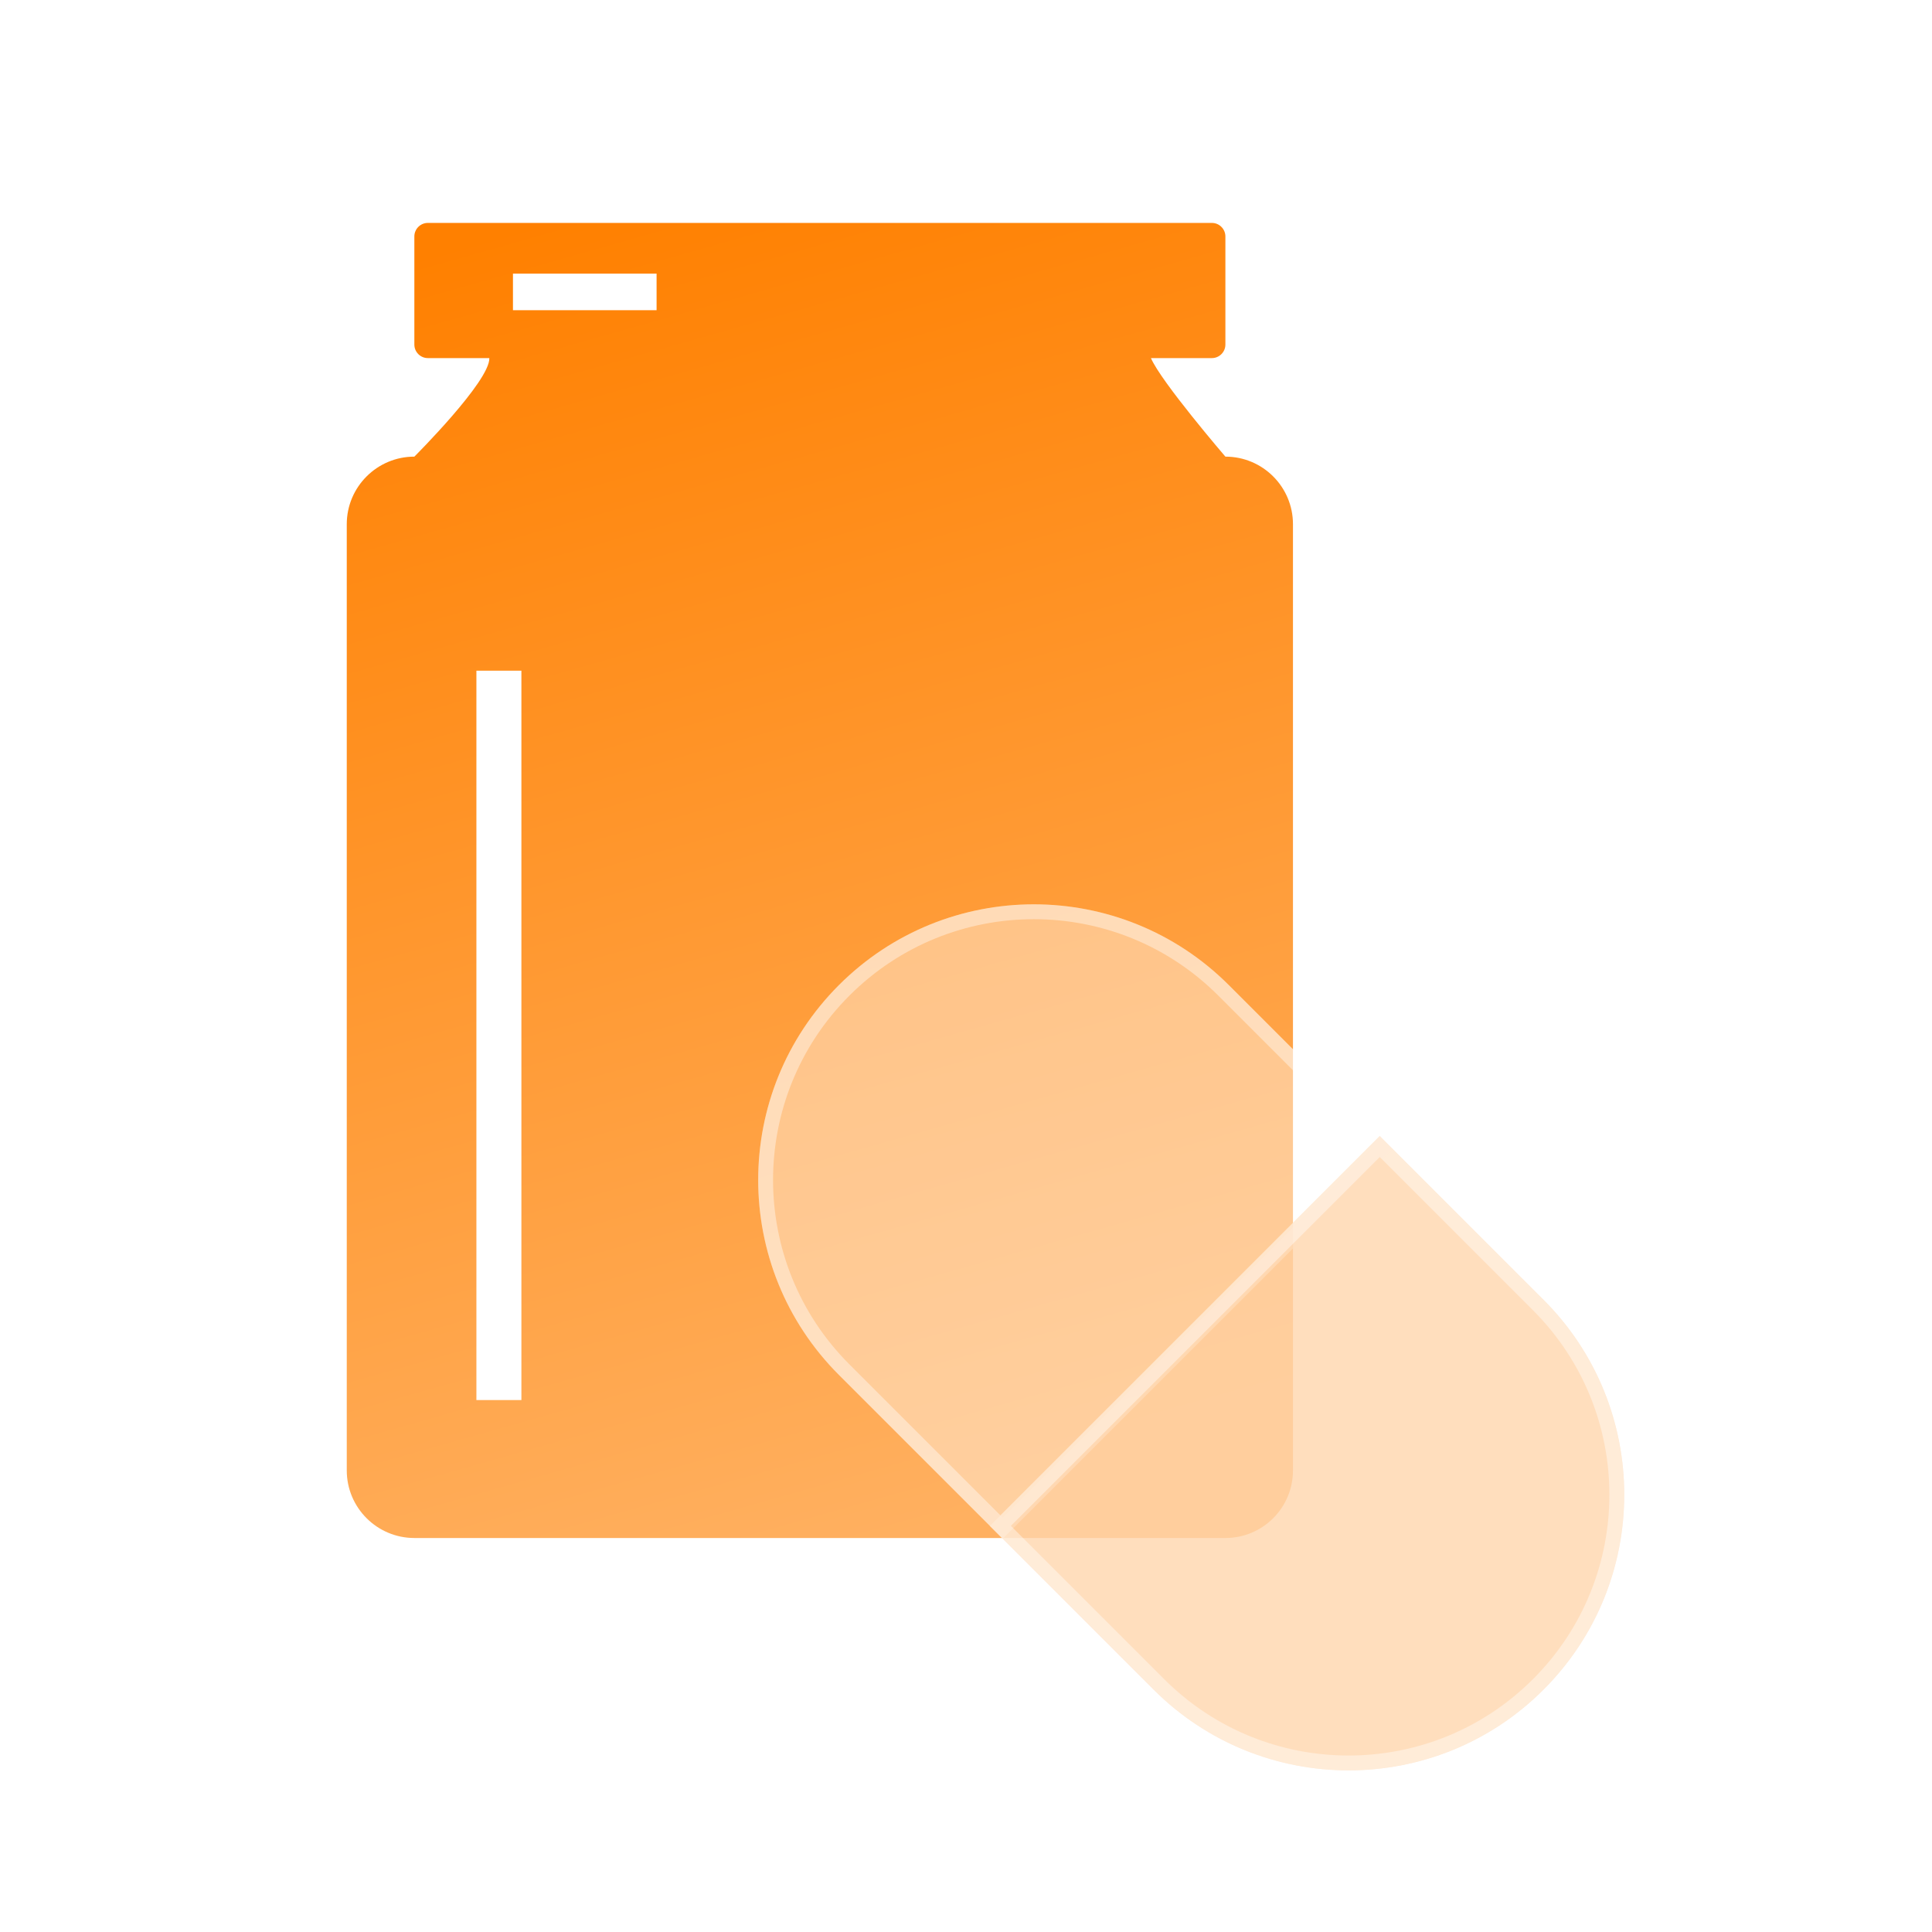 <svg width="130" height="130" viewBox="0 0 130 130" fill="none" xmlns="http://www.w3.org/2000/svg">
<path d="M82.454 30.726C82.454 30.726 78.128 25.69 77.444 24.095H81.547C82.045 24.095 82.454 23.687 82.454 23.185V15.91C82.454 15.409 82.045 15 81.547 15H28.787C28.29 15 27.881 15.409 27.881 15.91V23.185C27.881 23.687 28.29 24.095 28.787 24.095H32.926C32.979 25.641 27.881 30.726 27.881 30.726C25.376 30.726 23.333 32.76 23.333 35.274V98.942C23.333 101.455 25.376 103.489 27.881 103.489H82.454C84.967 103.489 87.001 101.455 87.001 98.942V35.274C87.001 32.76 84.967 30.726 82.454 30.726ZM34.516 18.411H44.18V20.871H34.516V18.411ZM35.084 94.207H32.056V45.129H35.084V94.207Z" fill="url(#paint0_linear_378_15)"/>
<g filter="url(#filter0_bi_378_15)">
<path d="M56.45 88.516C49.206 81.272 49.206 69.527 56.45 62.283C63.694 55.039 75.438 55.039 82.682 62.283L93.702 73.303L67.47 99.536L56.45 88.516Z" fill="white" fill-opacity="0.4"/>
<path d="M56.803 88.162C49.755 81.114 49.755 69.685 56.803 62.637C63.852 55.588 75.28 55.588 82.329 62.637L92.995 73.303L67.47 98.829L56.803 88.162Z" stroke="white" stroke-opacity="0.4"/>
<path d="M103.859 83.459C111.103 90.703 111.103 102.448 103.859 109.692C96.615 116.936 84.87 116.936 77.626 109.692L66.606 98.672L92.839 72.439L103.859 83.459Z" fill="#FFD5AC" fill-opacity="0.8"/>
<path d="M103.505 83.813C110.554 90.862 110.554 102.29 103.505 109.338C96.457 116.387 85.028 116.387 77.98 109.338L67.313 98.672L92.839 73.146L103.505 83.813Z" stroke="white" stroke-opacity="0.4"/>
</g>
<defs>
<filter id="filter0_bi_378_15" x="31.017" y="36.85" width="98.275" height="98.275" filterUnits="userSpaceOnUse" color-interpolation-filters="sRGB">
<feFlood flood-opacity="0" result="BackgroundImageFix"/>
<feGaussianBlur in="BackgroundImageFix" stdDeviation="10"/>
<feComposite in2="SourceAlpha" operator="in" result="effect1_backgroundBlur_378_15"/>
<feBlend mode="normal" in="SourceGraphic" in2="effect1_backgroundBlur_378_15" result="shape"/>
<feColorMatrix in="SourceAlpha" type="matrix" values="0 0 0 0 0 0 0 0 0 0 0 0 0 0 0 0 0 0 127 0" result="hardAlpha"/>
<feOffset dy="4"/>
<feGaussianBlur stdDeviation="2"/>
<feComposite in2="hardAlpha" operator="arithmetic" k2="-1" k3="1"/>
<feColorMatrix type="matrix" values="0 0 0 0 1 0 0 0 0 1 0 0 0 0 1 0 0 0 0.25 0"/>
<feBlend mode="normal" in2="shape" result="effect2_innerShadow_378_15"/>
</filter>
<linearGradient id="paint0_linear_378_15" x1="35.833" y1="15" x2="60.833" y2="103.333" gradientUnits="userSpaceOnUse">
<stop stop-color="#FF8000"/>
<stop offset="1" stop-color="#FFB060"/>
</linearGradient>
</defs>
</svg>
